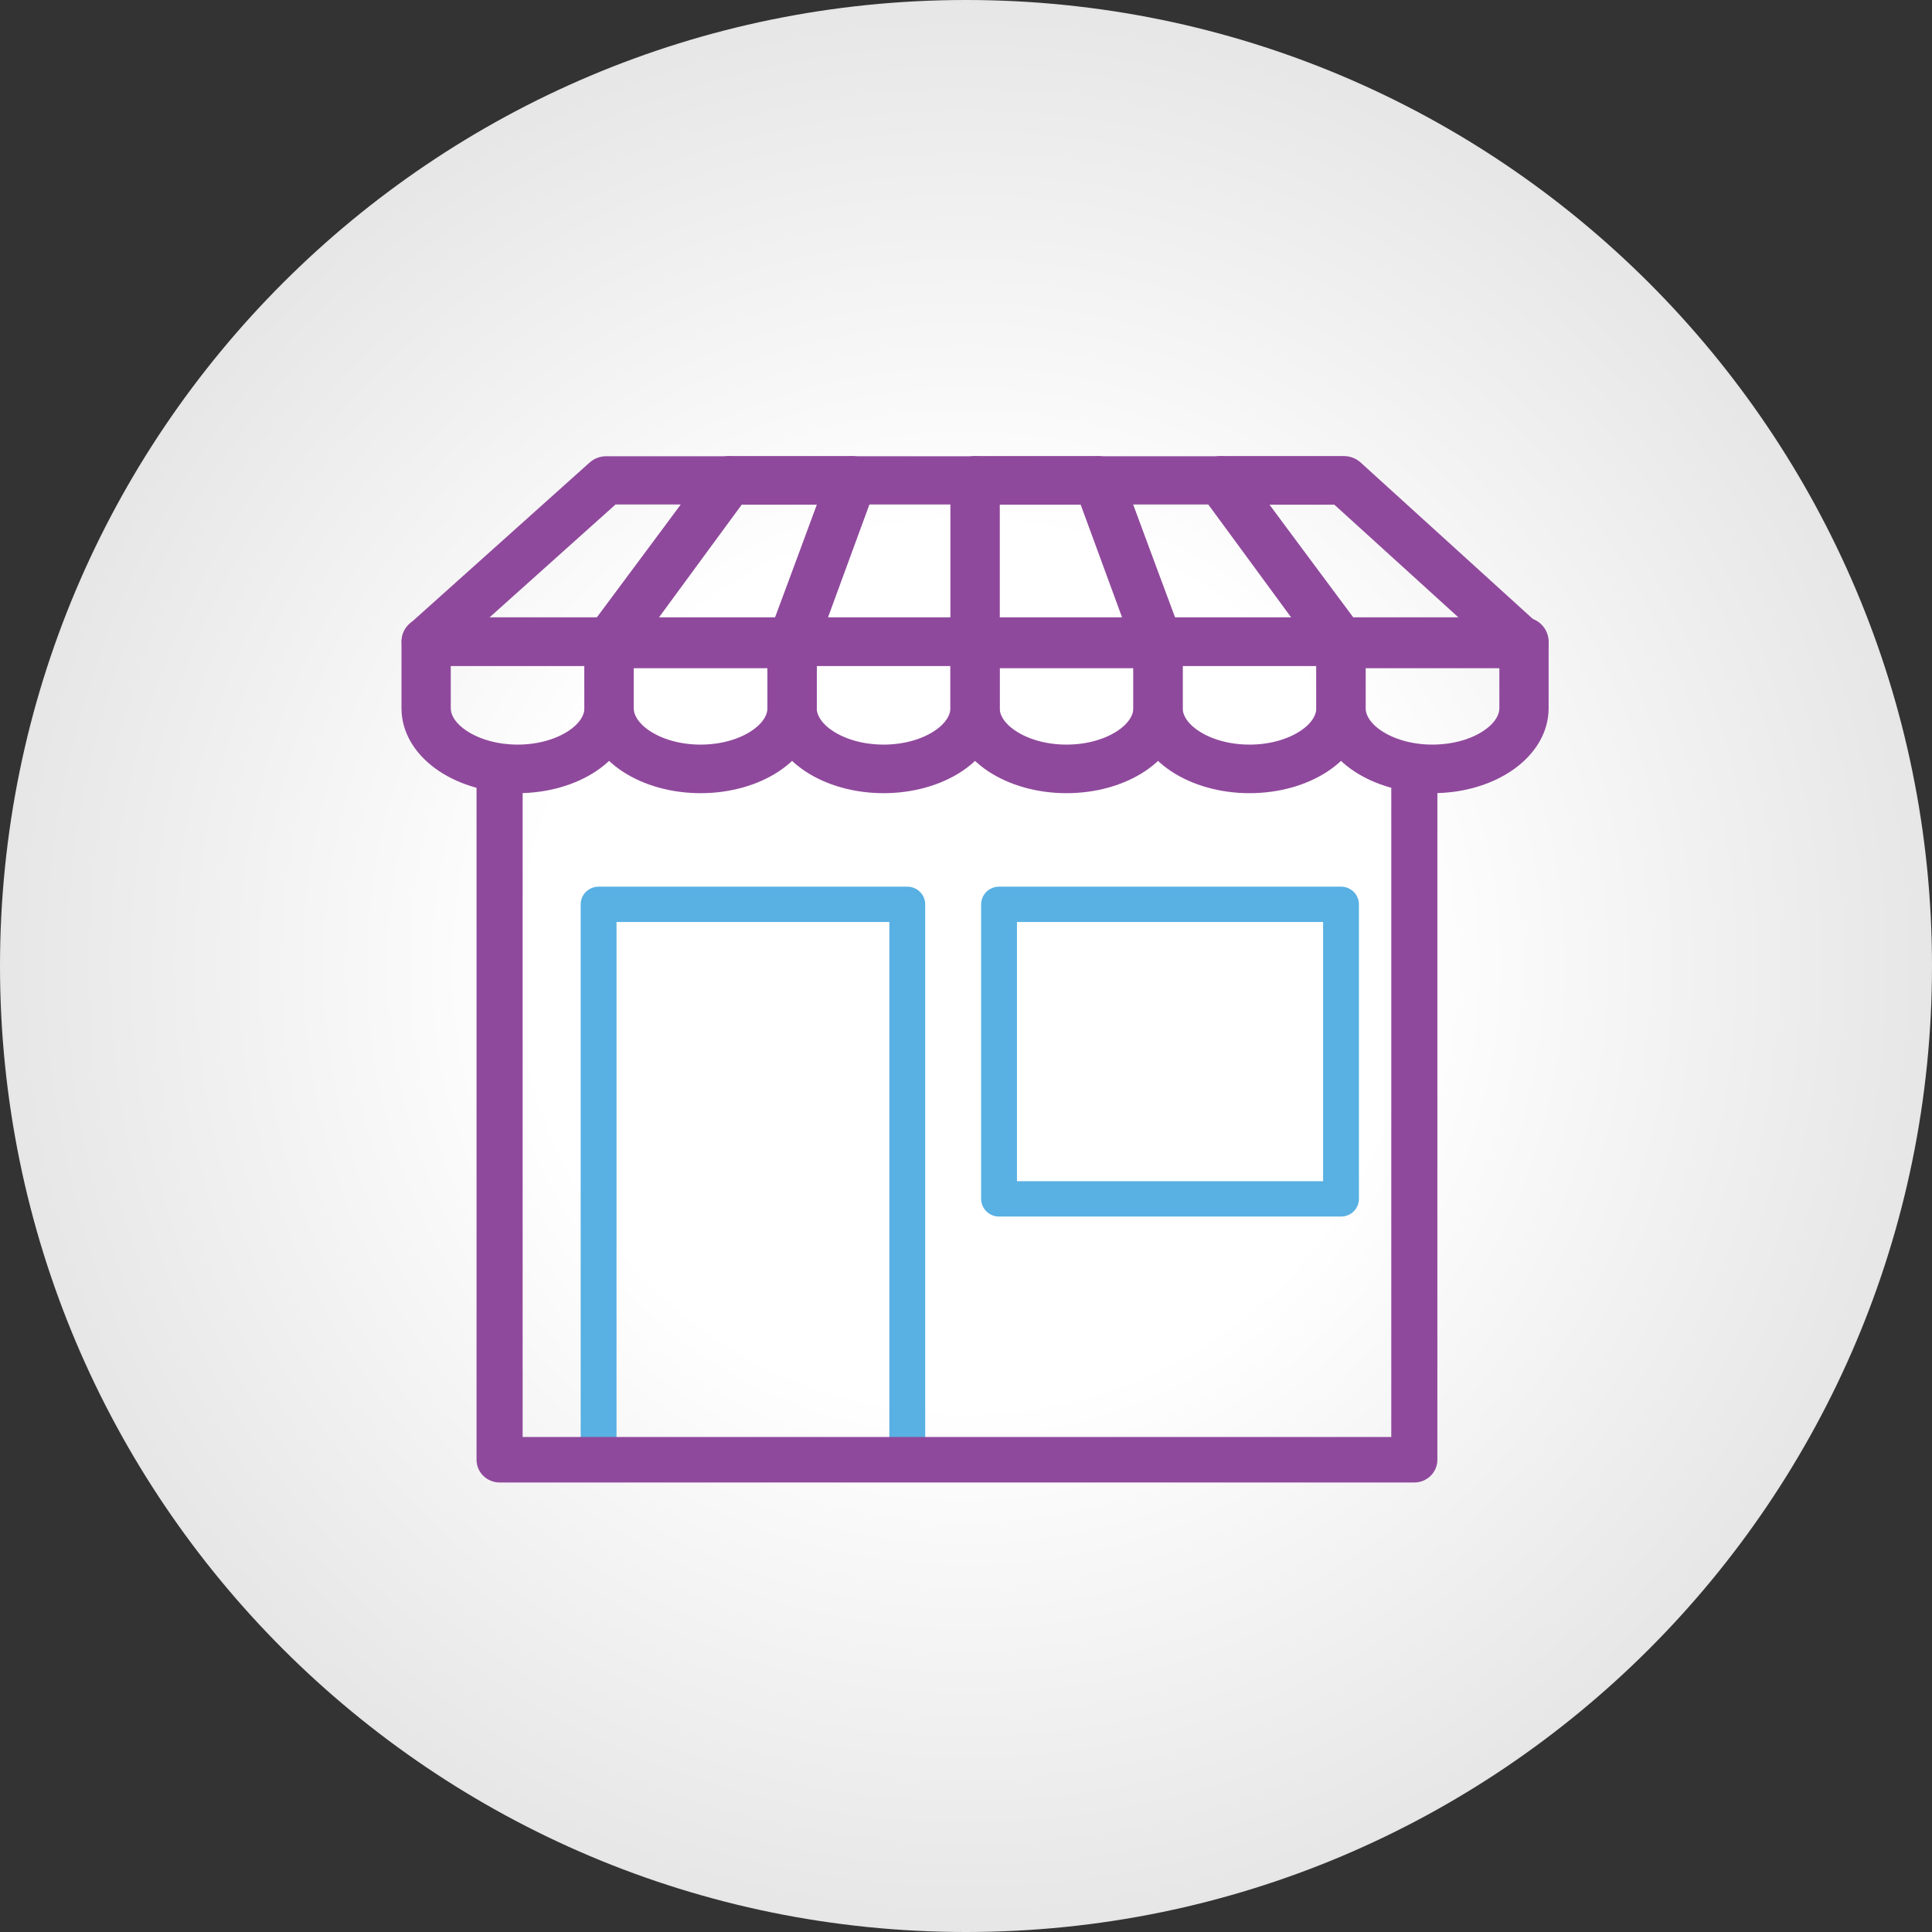 <svg width="64" height="64" viewBox="0 0 64 64" fill="none" xmlns="http://www.w3.org/2000/svg">
<rect x="0" y="0" width="64" height="64" fill="#333333" stroke="none"/>
<path d="M32 64C49.673 64 64 49.673 64 32C64 14.327 49.673 0 32 0C14.327 0 0 14.327 0 32C0 49.673 14.327 64 32 64Z" fill="url(#paint0_radial_13056_861)"/>
<g clip-path="url(#clip0_13056_861)">
<path d="M29.461 48.094V30.542H20.423V48.094C20.423 48.417 20.157 48.679 19.83 48.679C19.502 48.679 19.236 48.417 19.236 48.094V29.957C19.236 29.634 19.502 29.372 19.83 29.372H30.055C30.382 29.372 30.648 29.634 30.648 29.957V48.094C30.648 48.417 30.382 48.679 30.055 48.679C29.727 48.679 29.462 48.417 29.461 48.094Z" fill="#58B0E3"/>
<path d="M15.786 25.471C15.786 25.055 16.128 24.717 16.55 24.717C16.971 24.717 17.313 25.055 17.313 25.471V47.603H46.088V25.471C46.088 25.055 46.43 24.717 46.852 24.717C47.273 24.717 47.615 25.055 47.615 25.471V48.356C47.615 48.772 47.273 49.109 46.852 49.109H16.55C16.128 49.109 15.786 48.772 15.786 48.356V25.471Z" fill="#8F499C"/>
<path d="M24.152 15.114C24.457 15.114 24.737 15.284 24.875 15.552C25.013 15.821 24.986 16.143 24.805 16.386L20.83 21.728C20.678 21.933 20.435 22.055 20.177 22.055H14.116C13.781 22.055 13.481 21.851 13.36 21.543C13.239 21.235 13.323 20.886 13.571 20.664L19.532 15.322L19.59 15.275C19.73 15.171 19.901 15.114 20.077 15.114H24.152ZM16.212 20.456H19.767L22.553 16.712H20.39L16.212 20.456Z" fill="#8F499C"/>
<path d="M28.225 15.108L28.275 15.11C28.522 15.125 28.75 15.25 28.893 15.451C29.046 15.666 29.083 15.94 28.992 16.187L27.006 21.605C26.889 21.924 26.582 22.136 26.239 22.136H20.177C19.871 22.136 19.59 21.967 19.451 21.697C19.311 21.428 19.337 21.104 19.516 20.859L23.491 15.441L23.521 15.403C23.675 15.217 23.907 15.108 24.152 15.108H28.225ZM21.775 20.526H25.666L27.062 16.718H24.569L21.775 20.526Z" fill="#8F499C"/>
<path d="M32.3 15.114C32.748 15.114 33.11 15.472 33.11 15.913V21.255C33.11 21.697 32.748 22.055 32.3 22.055H26.239C25.974 22.055 25.726 21.927 25.575 21.713C25.423 21.499 25.387 21.225 25.478 20.98L27.465 15.638L27.489 15.581C27.62 15.298 27.906 15.114 28.225 15.114H32.3ZM27.399 20.456H31.49V16.712H28.791L27.399 20.456Z" fill="#8F499C"/>
<path d="M36.372 15.108C36.716 15.108 37.022 15.321 37.139 15.639L39.128 21.057C39.218 21.304 39.181 21.579 39.029 21.794C38.876 22.008 38.627 22.136 38.361 22.136H32.299C31.849 22.136 31.483 21.776 31.483 21.331V15.913C31.483 15.469 31.849 15.108 32.299 15.108H36.372ZM33.115 20.526H37.197L35.8 16.718H33.115V20.526Z" fill="#8F499C"/>
<path d="M40.448 15.114L40.496 15.116C40.736 15.13 40.958 15.248 41.101 15.441L45.075 20.782C45.256 21.025 45.283 21.348 45.145 21.616C45.007 21.885 44.728 22.054 44.423 22.055H38.361C38.022 22.055 37.718 21.845 37.601 21.531L35.612 16.189C35.521 15.944 35.557 15.67 35.708 15.456C35.86 15.242 36.108 15.114 36.373 15.114H40.448ZM38.927 20.456H42.823L40.037 16.712H37.533L38.927 20.456Z" fill="#8F499C"/>
<path d="M44.52 15.108L44.559 15.109C44.75 15.118 44.932 15.193 45.073 15.321L51.037 20.739C51.284 20.964 51.366 21.315 51.244 21.624C51.122 21.933 50.82 22.136 50.484 22.136H44.423C44.161 22.136 43.915 22.012 43.762 21.803L39.787 16.385C39.607 16.14 39.582 15.816 39.721 15.547C39.861 15.278 40.141 15.108 40.448 15.108H44.52ZM44.839 20.526H48.394L44.202 16.718H42.045L44.839 20.526Z" fill="#8F499C"/>
<path d="M19.361 22.06H14.932V23.461C14.932 23.639 15.026 23.874 15.328 24.115C15.629 24.355 16.091 24.557 16.658 24.634C16.817 24.654 16.979 24.666 17.146 24.666C17.838 24.666 18.433 24.477 18.832 24.212C19.236 23.944 19.361 23.662 19.361 23.461V22.06ZM20.993 23.461C20.993 24.365 20.436 25.088 19.742 25.549C19.042 26.013 18.121 26.275 17.146 26.275C16.904 26.275 16.67 26.259 16.442 26.229L16.439 26.229C15.625 26.119 14.87 25.821 14.301 25.365C13.731 24.91 13.3 24.253 13.3 23.461V21.255C13.3 20.811 13.665 20.45 14.116 20.45H20.177C20.628 20.45 20.993 20.811 20.993 21.255V23.461Z" fill="#8F499C"/>
<path d="M25.423 22.06H20.993V23.461C20.993 23.662 21.118 23.944 21.523 24.212C21.921 24.477 22.516 24.666 23.208 24.666C23.9 24.666 24.495 24.477 24.893 24.212C25.298 23.944 25.423 23.662 25.423 23.461V22.06ZM27.055 23.461C27.055 24.365 26.497 25.088 25.804 25.549C25.103 26.013 24.183 26.275 23.208 26.275C22.233 26.275 21.312 26.013 20.612 25.549C19.918 25.088 19.361 24.365 19.361 23.461V21.255C19.361 20.811 19.727 20.45 20.177 20.45H26.239C26.689 20.45 27.055 20.811 27.055 21.255V23.461Z" fill="#8F499C"/>
<path d="M31.484 22.06H27.055V23.461C27.055 23.662 27.18 23.944 27.584 24.212C27.983 24.477 28.577 24.666 29.27 24.666C29.962 24.666 30.556 24.477 30.955 24.212C31.359 23.944 31.484 23.662 31.484 23.461V22.06ZM33.116 23.461C33.116 24.365 32.559 25.088 31.865 25.549C31.165 26.013 30.244 26.275 29.27 26.275C28.295 26.275 27.374 26.013 26.674 25.549C25.98 25.088 25.423 24.365 25.423 23.461V21.255C25.423 20.811 25.788 20.45 26.239 20.45H32.3C32.751 20.45 33.116 20.811 33.116 21.255V23.461Z" fill="#8F499C"/>
<path d="M37.545 22.06H33.115V23.461C33.115 23.662 33.24 23.944 33.645 24.212C34.043 24.477 34.638 24.666 35.33 24.666C36.022 24.666 36.617 24.477 37.015 24.212C37.42 23.944 37.545 23.662 37.545 23.461V22.06ZM39.177 23.461C39.177 24.365 38.62 25.088 37.926 25.549C37.225 26.013 36.305 26.275 35.33 26.275C34.355 26.275 33.435 26.013 32.734 25.549C32.041 25.088 31.483 24.365 31.483 23.461V21.255C31.483 20.811 31.849 20.45 32.299 20.45H38.361C38.811 20.45 39.177 20.811 39.177 21.255V23.461Z" fill="#8F499C"/>
<path d="M43.606 22.06H39.177V23.461C39.177 23.662 39.302 23.944 39.706 24.212C40.105 24.477 40.699 24.666 41.392 24.666C42.084 24.666 42.678 24.477 43.077 24.212C43.481 23.944 43.606 23.662 43.606 23.461V22.06ZM45.238 23.461C45.238 24.365 44.681 25.088 43.987 25.549C43.287 26.013 42.366 26.275 41.392 26.275C40.417 26.275 39.496 26.013 38.796 25.549C38.102 25.088 37.545 24.365 37.545 23.461V21.255C37.545 20.811 37.91 20.45 38.361 20.45H44.422C44.873 20.45 45.238 20.811 45.238 21.255V23.461Z" fill="#8F499C"/>
<path d="M49.668 22.06H45.238V23.461C45.238 23.662 45.363 23.944 45.768 24.212C46.166 24.477 46.761 24.666 47.453 24.666C47.618 24.666 47.782 24.654 47.941 24.634C48.51 24.558 48.971 24.357 49.272 24.116C49.573 23.875 49.668 23.64 49.668 23.461V22.06ZM51.3 23.461C51.3 24.252 50.87 24.91 50.3 25.366C49.73 25.822 48.975 26.121 48.159 26.229L48.157 26.229C47.929 26.259 47.693 26.275 47.453 26.275C46.478 26.275 45.558 26.013 44.858 25.549C44.163 25.088 43.606 24.365 43.606 23.461V21.255C43.606 20.811 43.972 20.45 44.422 20.45H50.484C50.934 20.45 51.3 20.811 51.3 21.255V23.461Z" fill="#8F499C"/>
<path d="M44.423 29.372C44.751 29.372 45.016 29.634 45.016 29.957V39.714C45.016 40.038 44.751 40.3 44.423 40.3H33.095C32.768 40.3 32.502 40.038 32.502 39.714V29.957C32.502 29.634 32.768 29.372 33.095 29.372H44.423ZM33.688 39.129H43.83V30.542H33.688V39.129Z" fill="#58B0E3"/>
</g>
<defs>
<radialGradient id="paint0_radial_13056_861" cx="0" cy="0" r="1" gradientUnits="userSpaceOnUse" gradientTransform="translate(32 32) scale(32)">
<stop offset="0.45" stop-color="white"/>
<stop offset="1" stop-color="#E6E6E6"/>
</radialGradient>
<clipPath id="clip0_13056_861">
<rect width="38" height="34" fill="white" transform="translate(13.3 15.108)"/>
</clipPath>
</defs>
</svg>
